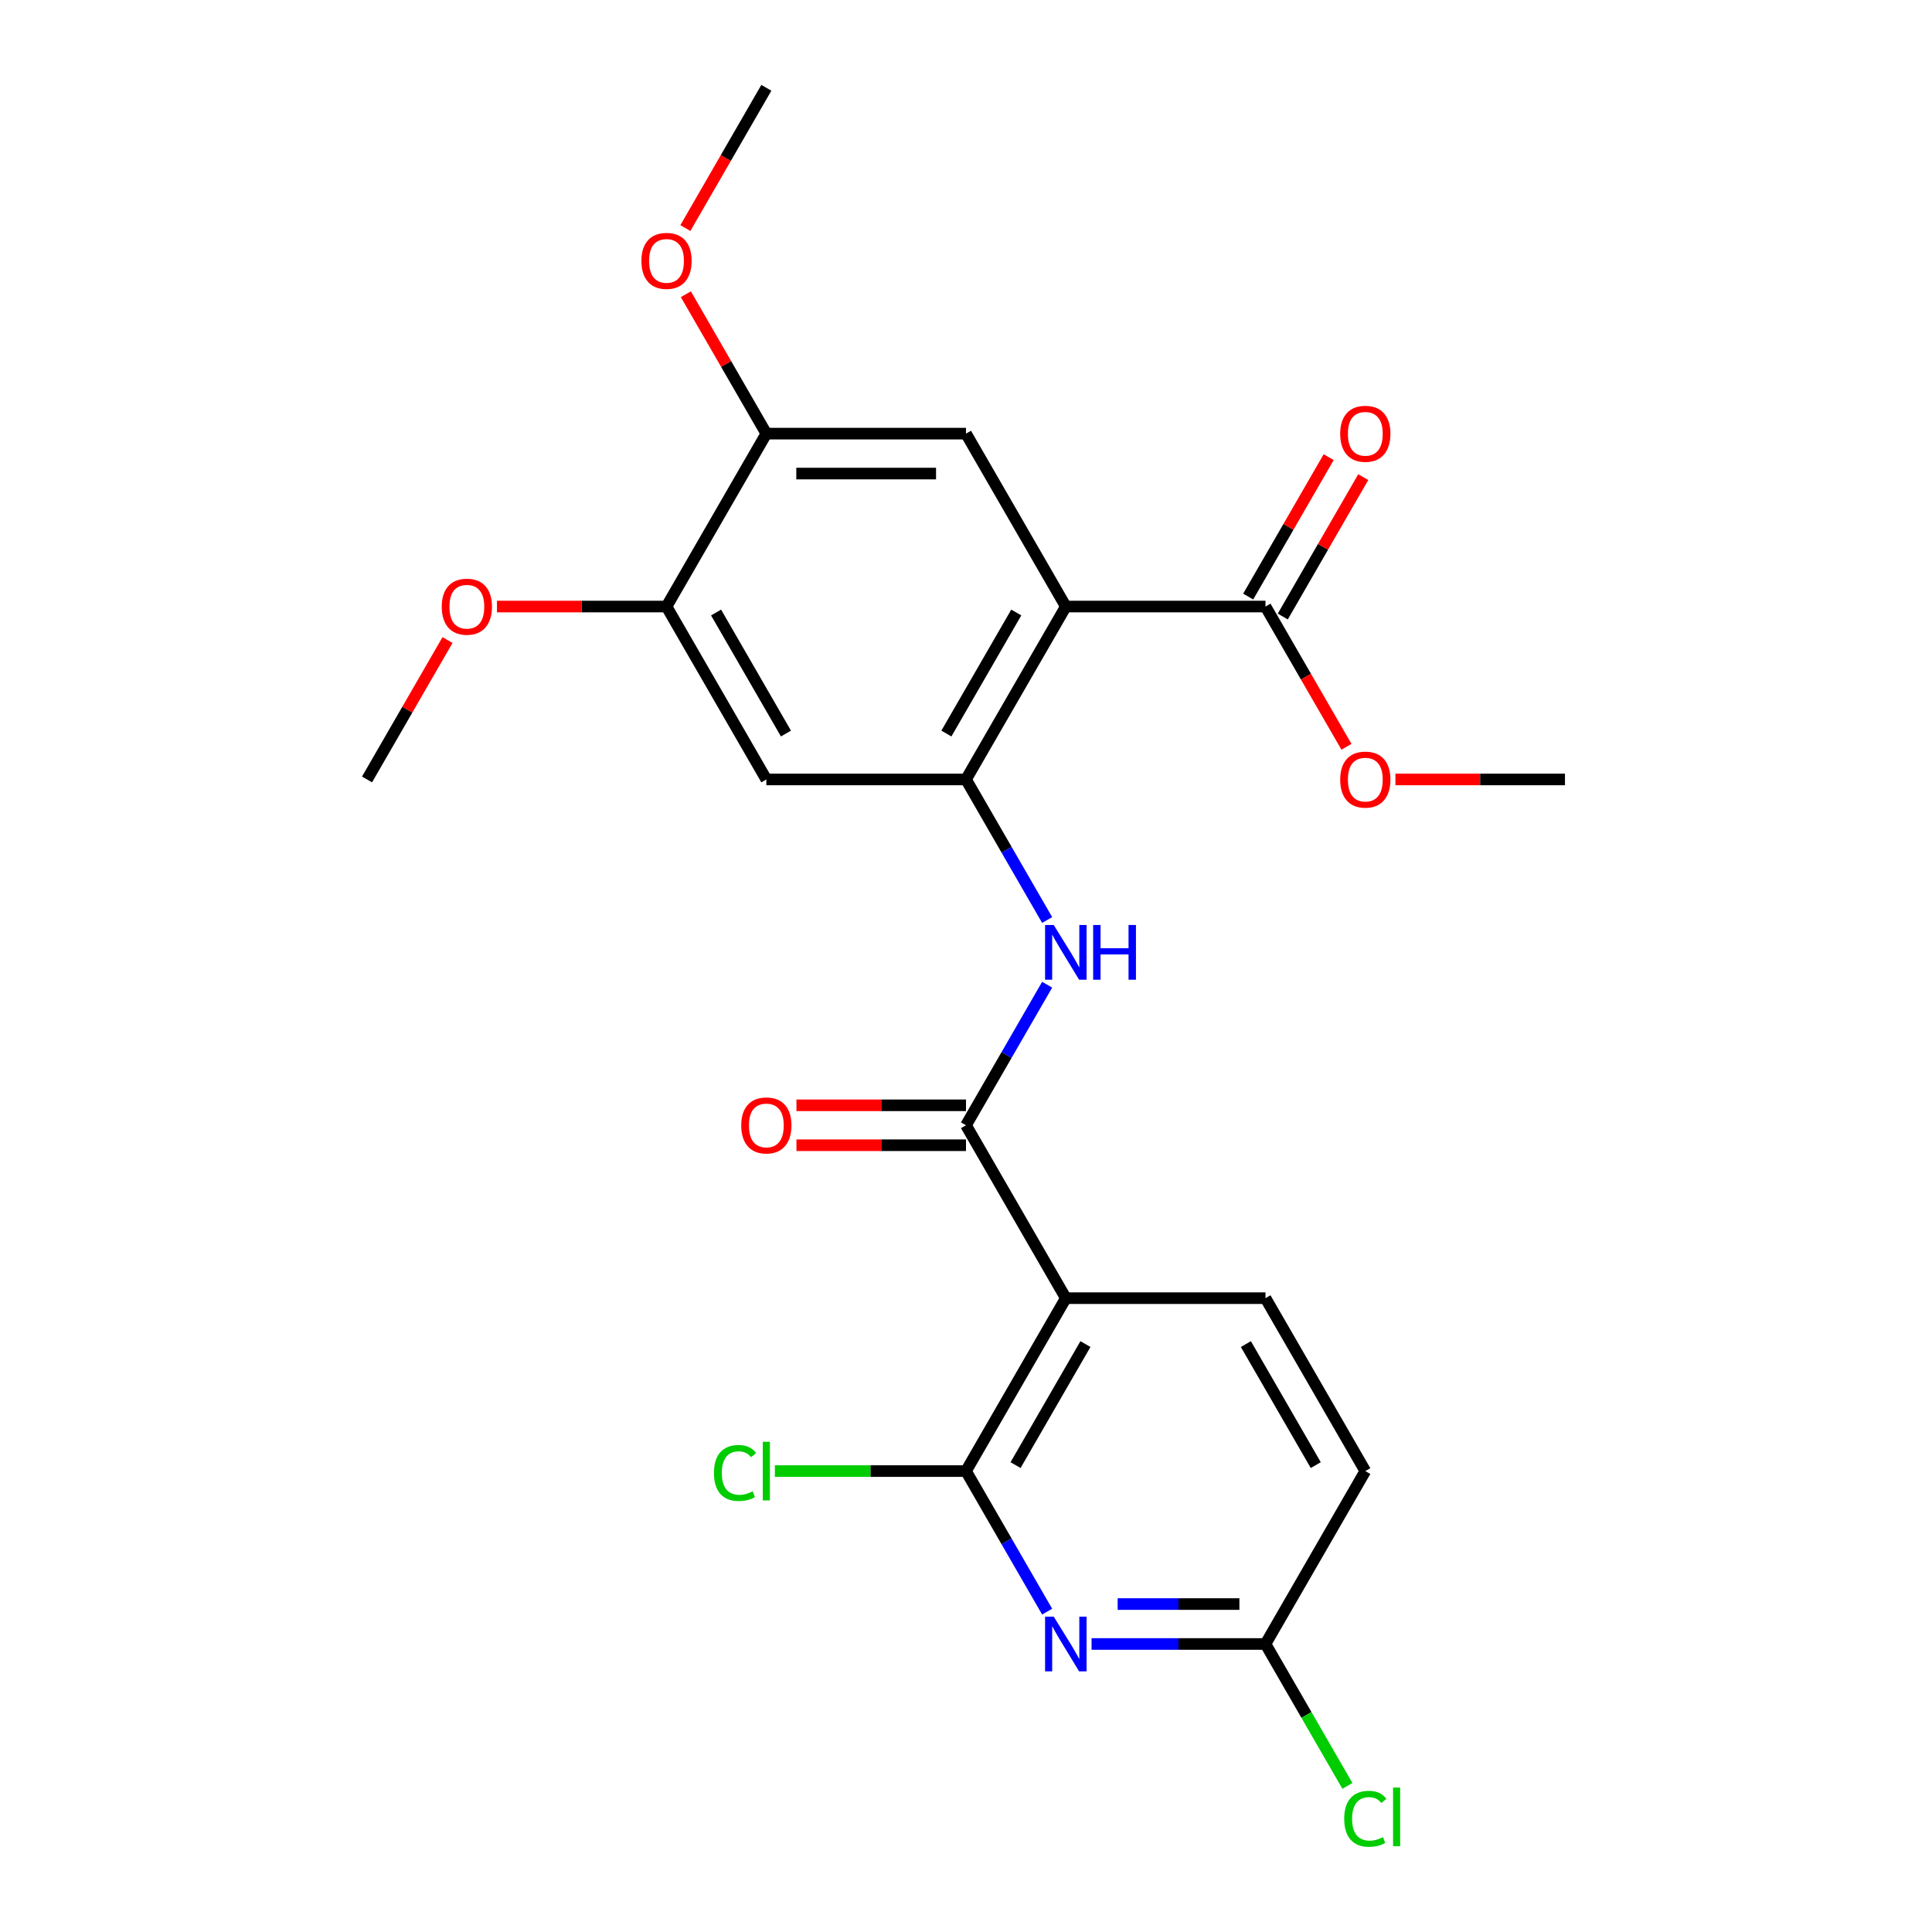 <?xml version='1.0' encoding='iso-8859-1'?>
<svg version='1.1' baseProfile='full'
              xmlns='http://www.w3.org/2000/svg'
                      xmlns:rdkit='http://www.rdkit.org/xml'
                      xmlns:xlink='http://www.w3.org/1999/xlink'
                  xml:space='preserve'
width='1000px' height='1000px' viewBox='0 0 1000 1000'>
<!-- END OF HEADER -->
<rect style='opacity:1.0;fill:#FFFFFF;stroke:none' width='1000' height='1000' x='0' y='0'> </rect>
<path class='bond-1' d='M 551.671,313.945 L 500,403.441' style='fill:none;fill-rule:evenodd;stroke:#000000;stroke-width:6px;stroke-linecap:butt;stroke-linejoin:miter;stroke-opacity:1' />
<path class='bond-1' d='M 526.021,317.035 L 489.851,379.683' style='fill:none;fill-rule:evenodd;stroke:#000000;stroke-width:6px;stroke-linecap:butt;stroke-linejoin:miter;stroke-opacity:1' />
<path class='bond-6' d='M 551.671,313.945 L 500,224.448' style='fill:none;fill-rule:evenodd;stroke:#000000;stroke-width:6px;stroke-linecap:butt;stroke-linejoin:miter;stroke-opacity:1' />
<path class='bond-7' d='M 551.671,313.945 L 655.013,313.945' style='fill:none;fill-rule:evenodd;stroke:#000000;stroke-width:6px;stroke-linecap:butt;stroke-linejoin:miter;stroke-opacity:1' />
<path class='bond-0' d='M 551.671,671.931 L 500,582.435' style='fill:none;fill-rule:evenodd;stroke:#000000;stroke-width:6px;stroke-linecap:butt;stroke-linejoin:miter;stroke-opacity:1' />
<path class='bond-3' d='M 551.671,671.931 L 500,761.428' style='fill:none;fill-rule:evenodd;stroke:#000000;stroke-width:6px;stroke-linecap:butt;stroke-linejoin:miter;stroke-opacity:1' />
<path class='bond-3' d='M 561.82,695.69 L 525.65,758.338' style='fill:none;fill-rule:evenodd;stroke:#000000;stroke-width:6px;stroke-linecap:butt;stroke-linejoin:miter;stroke-opacity:1' />
<path class='bond-11' d='M 551.671,671.931 L 655.013,671.931' style='fill:none;fill-rule:evenodd;stroke:#000000;stroke-width:6px;stroke-linecap:butt;stroke-linejoin:miter;stroke-opacity:1' />
<path class='bond-5' d='M 500,403.441 L 521.002,439.818' style='fill:none;fill-rule:evenodd;stroke:#000000;stroke-width:6px;stroke-linecap:butt;stroke-linejoin:miter;stroke-opacity:1' />
<path class='bond-5' d='M 521.002,439.818 L 542.004,476.194' style='fill:none;fill-rule:evenodd;stroke:#0000FF;stroke-width:6px;stroke-linecap:butt;stroke-linejoin:miter;stroke-opacity:1' />
<path class='bond-8' d='M 500,403.441 L 396.658,403.441' style='fill:none;fill-rule:evenodd;stroke:#000000;stroke-width:6px;stroke-linecap:butt;stroke-linejoin:miter;stroke-opacity:1' />
<path class='bond-2' d='M 500,582.435 L 521.002,546.058' style='fill:none;fill-rule:evenodd;stroke:#000000;stroke-width:6px;stroke-linecap:butt;stroke-linejoin:miter;stroke-opacity:1' />
<path class='bond-2' d='M 521.002,546.058 L 542.004,509.682' style='fill:none;fill-rule:evenodd;stroke:#0000FF;stroke-width:6px;stroke-linecap:butt;stroke-linejoin:miter;stroke-opacity:1' />
<path class='bond-13' d='M 500,572.101 L 456.121,572.101' style='fill:none;fill-rule:evenodd;stroke:#000000;stroke-width:6px;stroke-linecap:butt;stroke-linejoin:miter;stroke-opacity:1' />
<path class='bond-13' d='M 456.121,572.101 L 412.242,572.101' style='fill:none;fill-rule:evenodd;stroke:#FF0000;stroke-width:6px;stroke-linecap:butt;stroke-linejoin:miter;stroke-opacity:1' />
<path class='bond-13' d='M 500,592.769 L 456.121,592.769' style='fill:none;fill-rule:evenodd;stroke:#000000;stroke-width:6px;stroke-linecap:butt;stroke-linejoin:miter;stroke-opacity:1' />
<path class='bond-13' d='M 456.121,592.769 L 412.242,592.769' style='fill:none;fill-rule:evenodd;stroke:#FF0000;stroke-width:6px;stroke-linecap:butt;stroke-linejoin:miter;stroke-opacity:1' />
<path class='bond-4' d='M 500,761.428 L 521.002,797.805' style='fill:none;fill-rule:evenodd;stroke:#000000;stroke-width:6px;stroke-linecap:butt;stroke-linejoin:miter;stroke-opacity:1' />
<path class='bond-4' d='M 521.002,797.805 L 542.004,834.181' style='fill:none;fill-rule:evenodd;stroke:#0000FF;stroke-width:6px;stroke-linecap:butt;stroke-linejoin:miter;stroke-opacity:1' />
<path class='bond-15' d='M 500,761.428 L 450.541,761.428' style='fill:none;fill-rule:evenodd;stroke:#000000;stroke-width:6px;stroke-linecap:butt;stroke-linejoin:miter;stroke-opacity:1' />
<path class='bond-15' d='M 450.541,761.428 L 401.082,761.428' style='fill:none;fill-rule:evenodd;stroke:#00CC00;stroke-width:6px;stroke-linecap:butt;stroke-linejoin:miter;stroke-opacity:1' />
<path class='bond-25' d='M 564.994,850.925 L 610.004,850.925' style='fill:none;fill-rule:evenodd;stroke:#0000FF;stroke-width:6px;stroke-linecap:butt;stroke-linejoin:miter;stroke-opacity:1' />
<path class='bond-25' d='M 610.004,850.925 L 655.013,850.925' style='fill:none;fill-rule:evenodd;stroke:#000000;stroke-width:6px;stroke-linecap:butt;stroke-linejoin:miter;stroke-opacity:1' />
<path class='bond-25' d='M 578.497,830.256 L 610.004,830.256' style='fill:none;fill-rule:evenodd;stroke:#0000FF;stroke-width:6px;stroke-linecap:butt;stroke-linejoin:miter;stroke-opacity:1' />
<path class='bond-25' d='M 610.004,830.256 L 641.51,830.256' style='fill:none;fill-rule:evenodd;stroke:#000000;stroke-width:6px;stroke-linecap:butt;stroke-linejoin:miter;stroke-opacity:1' />
<path class='bond-9' d='M 500,224.448 L 396.658,224.448' style='fill:none;fill-rule:evenodd;stroke:#000000;stroke-width:6px;stroke-linecap:butt;stroke-linejoin:miter;stroke-opacity:1' />
<path class='bond-9' d='M 484.499,245.116 L 412.159,245.116' style='fill:none;fill-rule:evenodd;stroke:#000000;stroke-width:6px;stroke-linecap:butt;stroke-linejoin:miter;stroke-opacity:1' />
<path class='bond-14' d='M 663.962,319.112 L 684.791,283.035' style='fill:none;fill-rule:evenodd;stroke:#000000;stroke-width:6px;stroke-linecap:butt;stroke-linejoin:miter;stroke-opacity:1' />
<path class='bond-14' d='M 684.791,283.035 L 705.62,246.959' style='fill:none;fill-rule:evenodd;stroke:#FF0000;stroke-width:6px;stroke-linecap:butt;stroke-linejoin:miter;stroke-opacity:1' />
<path class='bond-14' d='M 646.063,308.778 L 666.892,272.701' style='fill:none;fill-rule:evenodd;stroke:#000000;stroke-width:6px;stroke-linecap:butt;stroke-linejoin:miter;stroke-opacity:1' />
<path class='bond-14' d='M 666.892,272.701 L 687.721,236.624' style='fill:none;fill-rule:evenodd;stroke:#FF0000;stroke-width:6px;stroke-linecap:butt;stroke-linejoin:miter;stroke-opacity:1' />
<path class='bond-18' d='M 655.013,313.945 L 675.969,350.241' style='fill:none;fill-rule:evenodd;stroke:#000000;stroke-width:6px;stroke-linecap:butt;stroke-linejoin:miter;stroke-opacity:1' />
<path class='bond-18' d='M 675.969,350.241 L 696.925,386.538' style='fill:none;fill-rule:evenodd;stroke:#FF0000;stroke-width:6px;stroke-linecap:butt;stroke-linejoin:miter;stroke-opacity:1' />
<path class='bond-24' d='M 396.658,403.441 L 344.987,313.945' style='fill:none;fill-rule:evenodd;stroke:#000000;stroke-width:6px;stroke-linecap:butt;stroke-linejoin:miter;stroke-opacity:1' />
<path class='bond-24' d='M 406.807,379.683 L 370.637,317.035' style='fill:none;fill-rule:evenodd;stroke:#000000;stroke-width:6px;stroke-linecap:butt;stroke-linejoin:miter;stroke-opacity:1' />
<path class='bond-10' d='M 396.658,224.448 L 344.987,313.945' style='fill:none;fill-rule:evenodd;stroke:#000000;stroke-width:6px;stroke-linecap:butt;stroke-linejoin:miter;stroke-opacity:1' />
<path class='bond-19' d='M 396.658,224.448 L 375.829,188.371' style='fill:none;fill-rule:evenodd;stroke:#000000;stroke-width:6px;stroke-linecap:butt;stroke-linejoin:miter;stroke-opacity:1' />
<path class='bond-19' d='M 375.829,188.371 L 355,152.295' style='fill:none;fill-rule:evenodd;stroke:#FF0000;stroke-width:6px;stroke-linecap:butt;stroke-linejoin:miter;stroke-opacity:1' />
<path class='bond-20' d='M 344.987,313.945 L 301.108,313.945' style='fill:none;fill-rule:evenodd;stroke:#000000;stroke-width:6px;stroke-linecap:butt;stroke-linejoin:miter;stroke-opacity:1' />
<path class='bond-20' d='M 301.108,313.945 L 257.229,313.945' style='fill:none;fill-rule:evenodd;stroke:#FF0000;stroke-width:6px;stroke-linecap:butt;stroke-linejoin:miter;stroke-opacity:1' />
<path class='bond-16' d='M 655.013,671.931 L 706.684,761.428' style='fill:none;fill-rule:evenodd;stroke:#000000;stroke-width:6px;stroke-linecap:butt;stroke-linejoin:miter;stroke-opacity:1' />
<path class='bond-16' d='M 644.864,695.69 L 681.034,758.338' style='fill:none;fill-rule:evenodd;stroke:#000000;stroke-width:6px;stroke-linecap:butt;stroke-linejoin:miter;stroke-opacity:1' />
<path class='bond-12' d='M 655.013,850.925 L 706.684,761.428' style='fill:none;fill-rule:evenodd;stroke:#000000;stroke-width:6px;stroke-linecap:butt;stroke-linejoin:miter;stroke-opacity:1' />
<path class='bond-17' d='M 655.013,850.925 L 676.217,887.651' style='fill:none;fill-rule:evenodd;stroke:#000000;stroke-width:6px;stroke-linecap:butt;stroke-linejoin:miter;stroke-opacity:1' />
<path class='bond-17' d='M 676.217,887.651 L 697.421,924.378' style='fill:none;fill-rule:evenodd;stroke:#00CC00;stroke-width:6px;stroke-linecap:butt;stroke-linejoin:miter;stroke-opacity:1' />
<path class='bond-21' d='M 722.267,403.441 L 766.146,403.441' style='fill:none;fill-rule:evenodd;stroke:#FF0000;stroke-width:6px;stroke-linecap:butt;stroke-linejoin:miter;stroke-opacity:1' />
<path class='bond-21' d='M 766.146,403.441 L 810.026,403.441' style='fill:none;fill-rule:evenodd;stroke:#000000;stroke-width:6px;stroke-linecap:butt;stroke-linejoin:miter;stroke-opacity:1' />
<path class='bond-22' d='M 354.746,118.048 L 375.702,81.751' style='fill:none;fill-rule:evenodd;stroke:#FF0000;stroke-width:6px;stroke-linecap:butt;stroke-linejoin:miter;stroke-opacity:1' />
<path class='bond-22' d='M 375.702,81.751 L 396.658,45.455' style='fill:none;fill-rule:evenodd;stroke:#000000;stroke-width:6px;stroke-linecap:butt;stroke-linejoin:miter;stroke-opacity:1' />
<path class='bond-23' d='M 231.632,331.288 L 210.803,367.365' style='fill:none;fill-rule:evenodd;stroke:#FF0000;stroke-width:6px;stroke-linecap:butt;stroke-linejoin:miter;stroke-opacity:1' />
<path class='bond-23' d='M 210.803,367.365 L 189.974,403.441' style='fill:none;fill-rule:evenodd;stroke:#000000;stroke-width:6px;stroke-linecap:butt;stroke-linejoin:miter;stroke-opacity:1' />
<path  class='atom-5' d='M 545.411 836.765
L 554.691 851.765
Q 555.611 853.245, 557.091 855.925
Q 558.571 858.605, 558.651 858.765
L 558.651 836.765
L 562.411 836.765
L 562.411 865.085
L 558.531 865.085
L 548.571 848.685
Q 547.411 846.765, 546.171 844.565
Q 544.971 842.365, 544.611 841.685
L 544.611 865.085
L 540.931 865.085
L 540.931 836.765
L 545.411 836.765
' fill='#0000FF'/>
<path  class='atom-6' d='M 545.411 478.778
L 554.691 493.778
Q 555.611 495.258, 557.091 497.938
Q 558.571 500.618, 558.651 500.778
L 558.651 478.778
L 562.411 478.778
L 562.411 507.098
L 558.531 507.098
L 548.571 490.698
Q 547.411 488.778, 546.171 486.578
Q 544.971 484.378, 544.611 483.698
L 544.611 507.098
L 540.931 507.098
L 540.931 478.778
L 545.411 478.778
' fill='#0000FF'/>
<path  class='atom-6' d='M 565.811 478.778
L 569.651 478.778
L 569.651 490.818
L 584.131 490.818
L 584.131 478.778
L 587.971 478.778
L 587.971 507.098
L 584.131 507.098
L 584.131 494.018
L 569.651 494.018
L 569.651 507.098
L 565.811 507.098
L 565.811 478.778
' fill='#0000FF'/>
<path  class='atom-14' d='M 383.658 582.515
Q 383.658 575.715, 387.018 571.915
Q 390.378 568.115, 396.658 568.115
Q 402.938 568.115, 406.298 571.915
Q 409.658 575.715, 409.658 582.515
Q 409.658 589.395, 406.258 593.315
Q 402.858 597.195, 396.658 597.195
Q 390.418 597.195, 387.018 593.315
Q 383.658 589.435, 383.658 582.515
M 396.658 593.995
Q 400.978 593.995, 403.298 591.115
Q 405.658 588.195, 405.658 582.515
Q 405.658 576.955, 403.298 574.155
Q 400.978 571.315, 396.658 571.315
Q 392.338 571.315, 389.978 574.115
Q 387.658 576.915, 387.658 582.515
Q 387.658 588.235, 389.978 591.115
Q 392.338 593.995, 396.658 593.995
' fill='#FF0000'/>
<path  class='atom-15' d='M 693.684 224.528
Q 693.684 217.728, 697.044 213.928
Q 700.404 210.128, 706.684 210.128
Q 712.964 210.128, 716.324 213.928
Q 719.684 217.728, 719.684 224.528
Q 719.684 231.408, 716.284 235.328
Q 712.884 239.208, 706.684 239.208
Q 700.444 239.208, 697.044 235.328
Q 693.684 231.448, 693.684 224.528
M 706.684 236.008
Q 711.004 236.008, 713.324 233.128
Q 715.684 230.208, 715.684 224.528
Q 715.684 218.968, 713.324 216.168
Q 711.004 213.328, 706.684 213.328
Q 702.364 213.328, 700.004 216.128
Q 697.684 218.928, 697.684 224.528
Q 697.684 230.248, 700.004 233.128
Q 702.364 236.008, 706.684 236.008
' fill='#FF0000'/>
<path  class='atom-16' d='M 369.538 762.408
Q 369.538 755.368, 372.818 751.688
Q 376.138 747.968, 382.418 747.968
Q 388.258 747.968, 391.378 752.088
L 388.738 754.248
Q 386.458 751.248, 382.418 751.248
Q 378.138 751.248, 375.858 754.128
Q 373.618 756.968, 373.618 762.408
Q 373.618 768.008, 375.938 770.888
Q 378.298 773.768, 382.858 773.768
Q 385.978 773.768, 389.618 771.888
L 390.738 774.888
Q 389.258 775.848, 387.018 776.408
Q 384.778 776.968, 382.298 776.968
Q 376.138 776.968, 372.818 773.208
Q 369.538 769.448, 369.538 762.408
' fill='#00CC00'/>
<path  class='atom-16' d='M 394.818 746.248
L 398.498 746.248
L 398.498 776.608
L 394.818 776.608
L 394.818 746.248
' fill='#00CC00'/>
<path  class='atom-18' d='M 695.764 941.402
Q 695.764 934.362, 699.044 930.682
Q 702.364 926.962, 708.644 926.962
Q 714.484 926.962, 717.604 931.082
L 714.964 933.242
Q 712.684 930.242, 708.644 930.242
Q 704.364 930.242, 702.084 933.122
Q 699.844 935.962, 699.844 941.402
Q 699.844 947.002, 702.164 949.882
Q 704.524 952.762, 709.084 952.762
Q 712.204 952.762, 715.844 950.882
L 716.964 953.882
Q 715.484 954.842, 713.244 955.402
Q 711.004 955.962, 708.524 955.962
Q 702.364 955.962, 699.044 952.202
Q 695.764 948.442, 695.764 941.402
' fill='#00CC00'/>
<path  class='atom-18' d='M 721.044 925.242
L 724.724 925.242
L 724.724 955.602
L 721.044 955.602
L 721.044 925.242
' fill='#00CC00'/>
<path  class='atom-19' d='M 693.684 403.521
Q 693.684 396.721, 697.044 392.921
Q 700.404 389.121, 706.684 389.121
Q 712.964 389.121, 716.324 392.921
Q 719.684 396.721, 719.684 403.521
Q 719.684 410.401, 716.284 414.321
Q 712.884 418.201, 706.684 418.201
Q 700.444 418.201, 697.044 414.321
Q 693.684 410.441, 693.684 403.521
M 706.684 415.001
Q 711.004 415.001, 713.324 412.121
Q 715.684 409.201, 715.684 403.521
Q 715.684 397.961, 713.324 395.161
Q 711.004 392.321, 706.684 392.321
Q 702.364 392.321, 700.004 395.121
Q 697.684 397.921, 697.684 403.521
Q 697.684 409.241, 700.004 412.121
Q 702.364 415.001, 706.684 415.001
' fill='#FF0000'/>
<path  class='atom-20' d='M 331.987 135.031
Q 331.987 128.231, 335.347 124.431
Q 338.707 120.631, 344.987 120.631
Q 351.267 120.631, 354.627 124.431
Q 357.987 128.231, 357.987 135.031
Q 357.987 141.911, 354.587 145.831
Q 351.187 149.711, 344.987 149.711
Q 338.747 149.711, 335.347 145.831
Q 331.987 141.951, 331.987 135.031
M 344.987 146.511
Q 349.307 146.511, 351.627 143.631
Q 353.987 140.711, 353.987 135.031
Q 353.987 129.471, 351.627 126.671
Q 349.307 123.831, 344.987 123.831
Q 340.667 123.831, 338.307 126.631
Q 335.987 129.431, 335.987 135.031
Q 335.987 140.751, 338.307 143.631
Q 340.667 146.511, 344.987 146.511
' fill='#FF0000'/>
<path  class='atom-21' d='M 228.645 314.025
Q 228.645 307.225, 232.005 303.425
Q 235.365 299.625, 241.645 299.625
Q 247.925 299.625, 251.285 303.425
Q 254.645 307.225, 254.645 314.025
Q 254.645 320.905, 251.245 324.825
Q 247.845 328.705, 241.645 328.705
Q 235.405 328.705, 232.005 324.825
Q 228.645 320.945, 228.645 314.025
M 241.645 325.505
Q 245.965 325.505, 248.285 322.625
Q 250.645 319.705, 250.645 314.025
Q 250.645 308.465, 248.285 305.665
Q 245.965 302.825, 241.645 302.825
Q 237.325 302.825, 234.965 305.625
Q 232.645 308.425, 232.645 314.025
Q 232.645 319.745, 234.965 322.625
Q 237.325 325.505, 241.645 325.505
' fill='#FF0000'/>
</svg>
